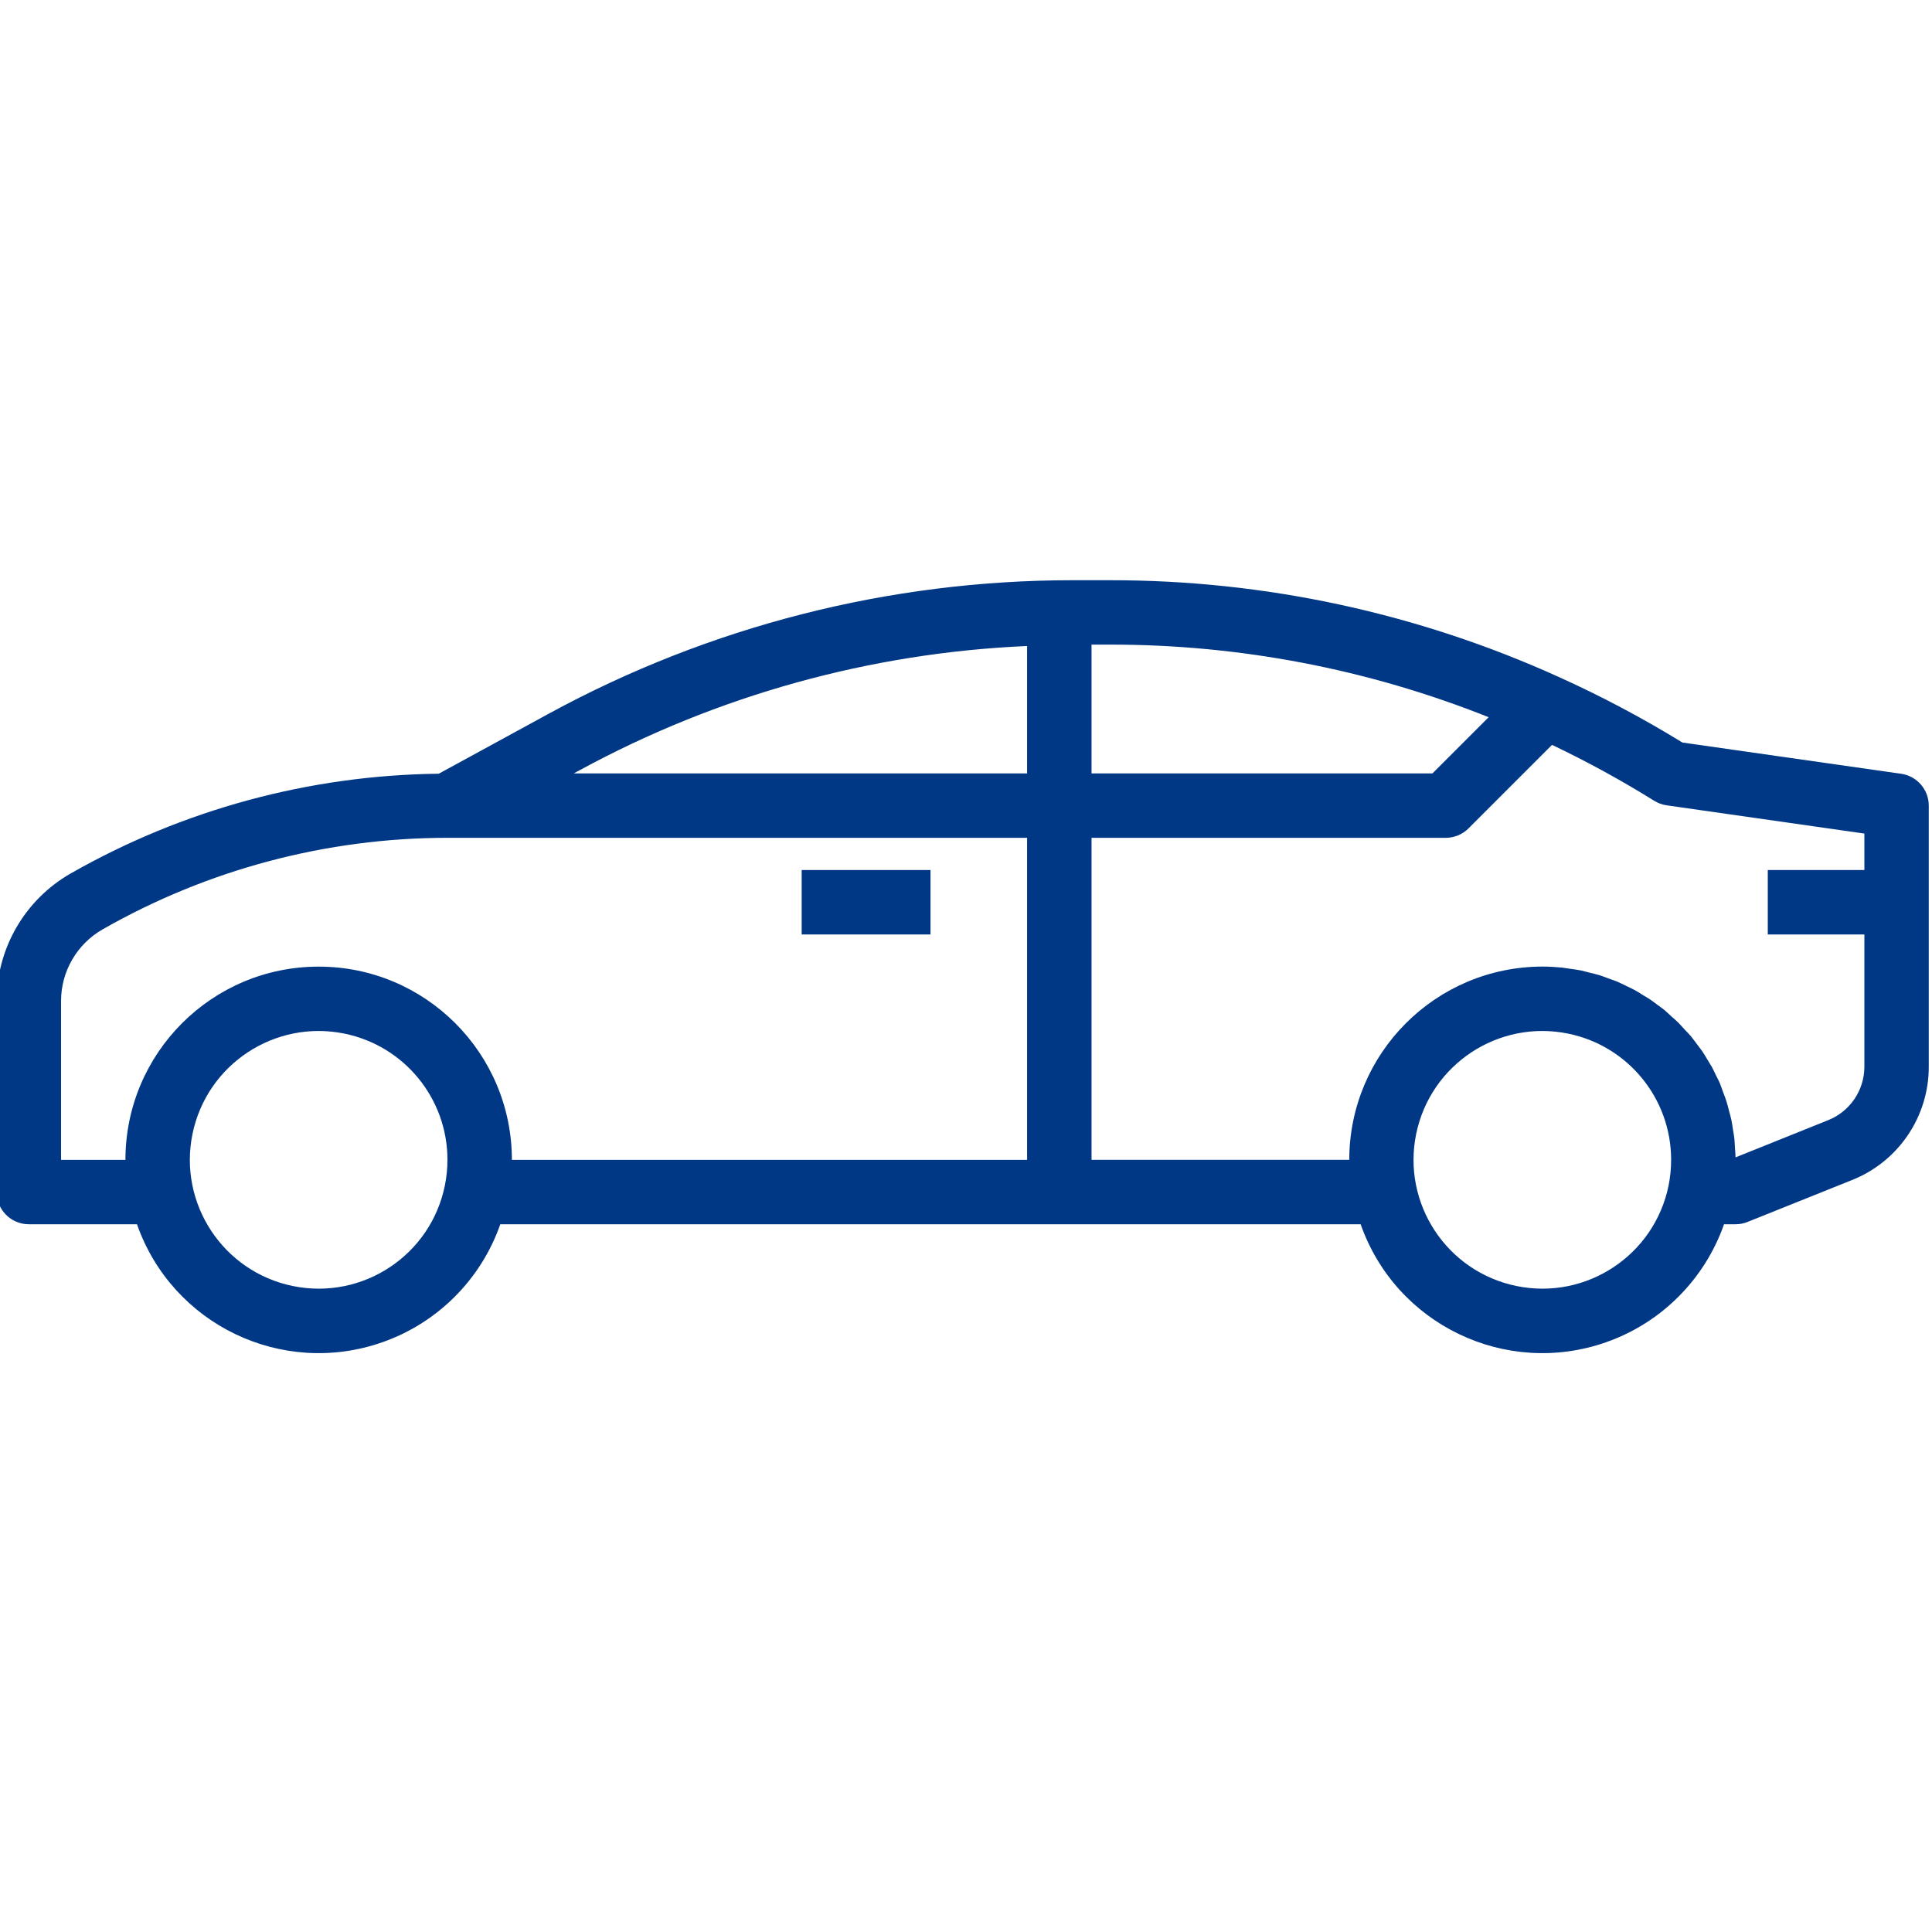 <?xml version="1.0" encoding="UTF-8"?> <svg xmlns="http://www.w3.org/2000/svg" width="40" height="40" viewBox="0 0 40 40" fill="none"><g clip-path="url(#clip0_912_3535)"><path d="M16.598 18.013H19.265V19.347H16.598V18.013Z" fill="#003885"></path><path d="M39.361 16.02L34.832 15.373C34.007 14.866 33.15 14.411 32.266 14.013C29.348 12.691 26.181 12.009 22.977 12.013H22.191C18.41 12.015 14.69 12.964 11.369 14.772L9.084 16.019C6.408 16.049 3.784 16.761 1.46 18.086C0.515 18.628 -0.068 19.633 -0.069 20.721V24.68C-0.069 25.049 0.229 25.347 0.597 25.347H2.836C3.564 27.424 5.838 28.518 7.916 27.79C9.059 27.389 9.958 26.49 10.358 25.347H28.171C28.899 27.424 31.174 28.518 33.251 27.79C34.394 27.389 35.293 26.49 35.694 25.347H35.933C36.018 25.347 36.102 25.331 36.181 25.299L38.34 24.433C39.305 24.051 39.937 23.117 39.933 22.08V16.68C39.933 16.348 39.689 16.067 39.361 16.02ZM9.21 24.547C8.916 25.99 7.507 26.921 6.064 26.626C4.621 26.331 3.69 24.922 3.985 23.479C4.28 22.036 5.689 21.105 7.132 21.4C8.373 21.654 9.265 22.746 9.264 24.014C9.264 24.193 9.246 24.371 9.21 24.547ZM21.265 24.014H10.598C10.598 21.804 8.807 20.013 6.598 20.013C4.388 20.013 2.597 21.804 2.597 24.014H1.264V20.721C1.265 20.111 1.592 19.547 2.122 19.243C4.298 18.001 6.759 17.347 9.264 17.346H21.265V24.014ZM21.265 16.013H11.879L12.008 15.943C14.858 14.394 18.024 13.516 21.265 13.375V16.013ZM22.599 13.346H22.976C25.663 13.343 28.325 13.853 30.821 14.849L29.657 16.013H22.599V13.346ZM34.546 24.547C34.251 25.99 32.842 26.921 31.399 26.626C29.956 26.331 29.025 24.922 29.32 23.479C29.615 22.036 31.024 21.105 32.467 21.4C33.708 21.654 34.6 22.746 34.599 24.014C34.599 24.193 34.581 24.371 34.546 24.547ZM38.6 18.013H36.6V19.347H38.6V22.08C38.602 22.571 38.302 23.014 37.845 23.194L35.933 23.962C35.933 23.901 35.925 23.84 35.921 23.779C35.917 23.717 35.916 23.645 35.909 23.579C35.902 23.512 35.889 23.445 35.878 23.379C35.867 23.312 35.86 23.245 35.846 23.185C35.833 23.124 35.814 23.057 35.796 22.993C35.779 22.93 35.766 22.866 35.745 22.804C35.726 22.742 35.702 22.683 35.679 22.622C35.656 22.561 35.636 22.499 35.612 22.439C35.589 22.379 35.557 22.324 35.529 22.267C35.502 22.211 35.474 22.148 35.443 22.091C35.411 22.034 35.376 21.985 35.346 21.932C35.316 21.879 35.28 21.818 35.242 21.763C35.203 21.709 35.168 21.665 35.132 21.616C35.095 21.567 35.053 21.509 35.011 21.457C34.968 21.406 34.928 21.366 34.887 21.324C34.846 21.282 34.8 21.225 34.754 21.179C34.708 21.132 34.662 21.095 34.616 21.054C34.57 21.013 34.521 20.964 34.47 20.92C34.42 20.877 34.368 20.844 34.318 20.806C34.267 20.768 34.216 20.727 34.163 20.692C34.11 20.656 34.05 20.625 33.992 20.588C33.935 20.55 33.888 20.521 33.834 20.493C33.78 20.464 33.713 20.434 33.652 20.404C33.59 20.375 33.542 20.349 33.486 20.325C33.429 20.301 33.352 20.276 33.286 20.252C33.219 20.228 33.176 20.209 33.119 20.191C33.043 20.168 32.965 20.151 32.888 20.132C32.837 20.12 32.788 20.104 32.737 20.093C32.655 20.076 32.571 20.067 32.488 20.055C32.438 20.049 32.391 20.038 32.342 20.033C32.208 20.02 32.075 20.012 31.935 20.012C29.726 20.015 27.937 21.804 27.935 24.013H22.599V17.346H29.933C30.11 17.346 30.279 17.276 30.404 17.151L32.133 15.422C32.858 15.767 33.564 16.153 34.246 16.578C34.325 16.627 34.413 16.66 34.505 16.673L38.6 17.258V18.013Z" fill="#003885"></path></g><defs><clipPath id="clip0_912_3535"><rect width="40" height="40" fill="white"></rect></clipPath></defs></svg> 